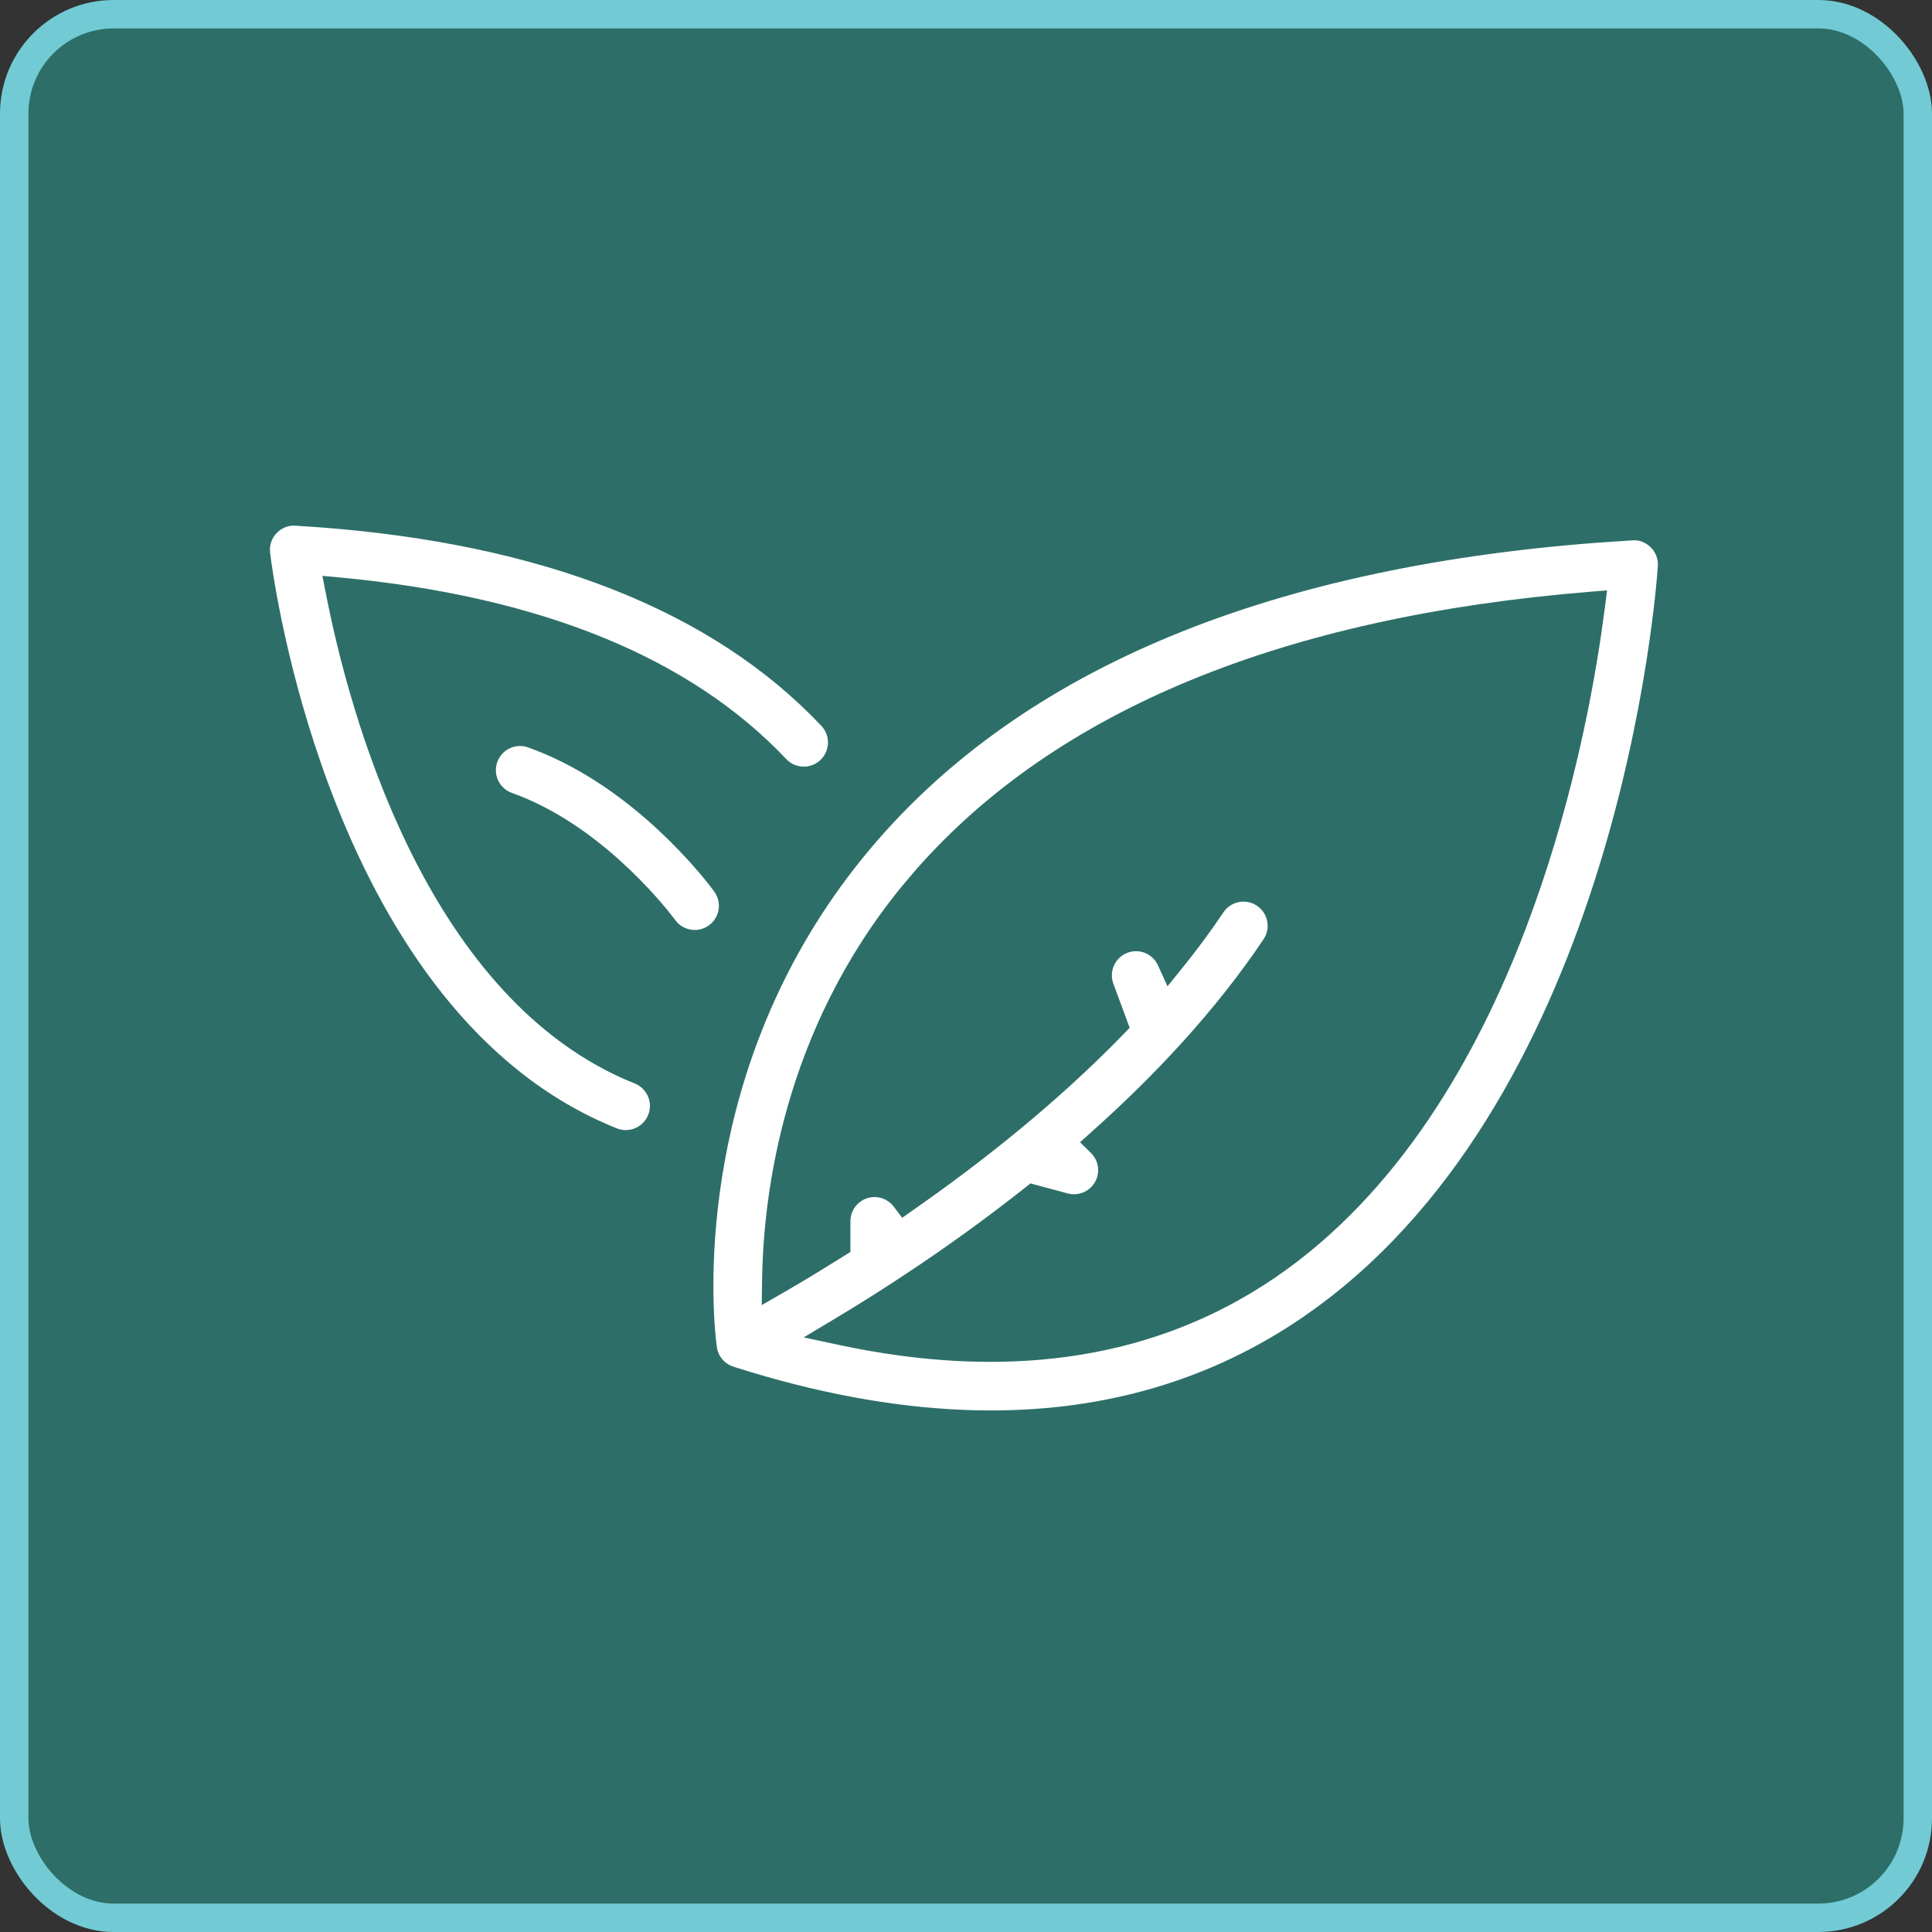 <svg width="68" height="68" viewBox="0 0 68 68" fill="none" xmlns="http://www.w3.org/2000/svg">
<rect x="0" y="0" width="68" height="68" fill="#333333" stroke="none"/>
<rect x="0.5" y="0.5" width="67" height="67" rx="3.5" fill="#2D6F68" stroke="#72CBD4"/>
<path d="M10.412 18.252L10.414 18.253C18.575 18.733 24.713 21.01 28.711 24.986L29.091 25.376C29.482 25.79 29.489 26.428 29.125 26.851L29.047 26.932C28.632 27.323 27.994 27.33 27.573 26.966L27.492 26.888H27.491C24.142 23.343 18.919 21.236 11.99 20.579L11.657 20.548L11.722 20.876C12.112 22.871 12.969 26.391 14.632 29.775C16.24 33.05 18.62 36.234 22.094 37.761L22.434 37.903C22.962 38.115 23.237 38.691 23.083 39.227L23.046 39.334C22.874 39.763 22.462 40.025 22.024 40.025C21.922 40.025 21.819 40.011 21.718 39.981L21.616 39.946C16.496 37.898 13.422 32.978 11.616 28.439C10.039 24.472 9.445 20.838 9.296 19.773L9.258 19.481C9.224 19.198 9.301 18.915 9.471 18.689L9.549 18.597H9.55C9.746 18.389 10.014 18.264 10.292 18.251L10.412 18.252Z" fill="white" stroke="#2D6F68" stroke-width="0.5"/>
<path d="M17.267 26.74C17.458 26.201 18.023 25.905 18.564 26.039L18.672 26.071L18.673 26.072C22.097 27.29 24.553 30.215 25.186 31.029L25.345 31.237V31.238C25.677 31.7 25.601 32.333 25.184 32.703L25.095 32.773C24.9 32.914 24.676 32.981 24.453 32.981C24.154 32.981 23.859 32.861 23.646 32.631L23.561 32.525L23.559 32.523V32.523H23.558L23.55 32.511C23.544 32.503 23.536 32.493 23.526 32.48C23.507 32.455 23.478 32.418 23.441 32.371C23.368 32.278 23.263 32.146 23.126 31.985C22.853 31.665 22.457 31.229 21.962 30.758C21.036 29.878 19.747 28.863 18.24 28.26L17.936 28.145C17.398 27.954 17.102 27.389 17.234 26.848L17.267 26.74Z" fill="white" stroke="#2D6F68" stroke-width="0.5"/>
<path d="M57.443 18.769C57.708 18.747 57.979 18.837 58.193 19.012L58.282 19.092C58.477 19.288 58.59 19.549 58.602 19.821L58.6 19.939C58.575 20.32 58.235 25.068 56.486 30.684C54.79 36.13 51.781 42.352 46.488 46.219L45.97 46.586C42.74 48.788 39.031 49.893 34.876 49.893L34.341 49.887C31.834 49.83 29.166 49.38 26.345 48.529L25.737 48.341L25.743 48.342L25.726 48.336L25.673 48.316L25.653 48.31L25.617 48.293L25.575 48.274V48.273L25.542 48.256L25.517 48.242L25.466 48.21H25.465L25.456 48.204V48.203L25.374 48.143L25.296 48.072L25.274 48.05L25.245 48.018L25.229 47.999L25.153 47.898L25.134 47.867L25.111 47.828C25.108 47.822 25.104 47.816 25.102 47.813C25.102 47.812 25.101 47.81 25.101 47.81V47.809C25.097 47.801 25.092 47.794 25.09 47.791L25.084 47.776L25.076 47.759L25.056 47.712L25.035 47.659L25.016 47.602L25.015 47.599L25.006 47.567L25 47.542L24.993 47.512V47.511L24.977 47.406L24.977 47.4L24.948 47.154C24.778 45.506 24.299 37.522 29.928 30.343L30.22 29.979C35.502 23.509 44.242 19.751 56.264 18.848L57.438 18.77L57.443 18.769ZM55.97 21.078C45.245 21.956 37.314 25.205 32.417 30.787L31.952 31.335C27.804 36.393 27.113 42.088 27.073 45.06L27.067 45.499L27.448 45.279C27.747 45.106 28.077 44.913 28.432 44.699L29.565 43.999L29.682 43.926V42.983C29.682 42.414 30.114 41.945 30.669 41.889L30.782 41.883C31.142 41.883 31.46 42.057 31.661 42.325L31.807 42.519L32.004 42.38C34.346 40.747 37.002 38.661 39.362 36.227L39.472 36.114L39.417 35.967L38.953 34.711C38.755 34.176 38.999 33.586 39.501 33.341L39.605 33.297C40.147 33.096 40.748 33.353 40.984 33.874L41.152 34.243L41.407 33.928C41.791 33.452 42.16 32.966 42.51 32.471L42.853 31.972C43.171 31.499 43.791 31.351 44.282 31.612L44.379 31.671C44.852 31.988 45.001 32.608 44.738 33.101L44.681 33.197C42.976 35.74 40.814 38.038 38.578 40.032L38.379 40.211L38.569 40.398C38.811 40.634 38.937 40.974 38.893 41.322L38.863 41.472C38.73 41.961 38.286 42.284 37.801 42.284C37.754 42.284 37.706 42.282 37.658 42.275L37.513 42.246L36.448 41.959L36.327 41.926L36.227 42.004C33.723 43.987 31.302 45.559 29.506 46.634L28.961 46.96L29.582 47.093C35.306 48.318 40.262 47.639 44.331 45.03L44.723 44.773C49.024 41.842 51.757 37.095 53.485 32.546C54.999 28.561 55.752 24.705 56.108 22.298L56.238 21.359L56.277 21.053L55.97 21.078Z" fill="white" stroke="#2D6F68" stroke-width="0.5"/>
</svg>
